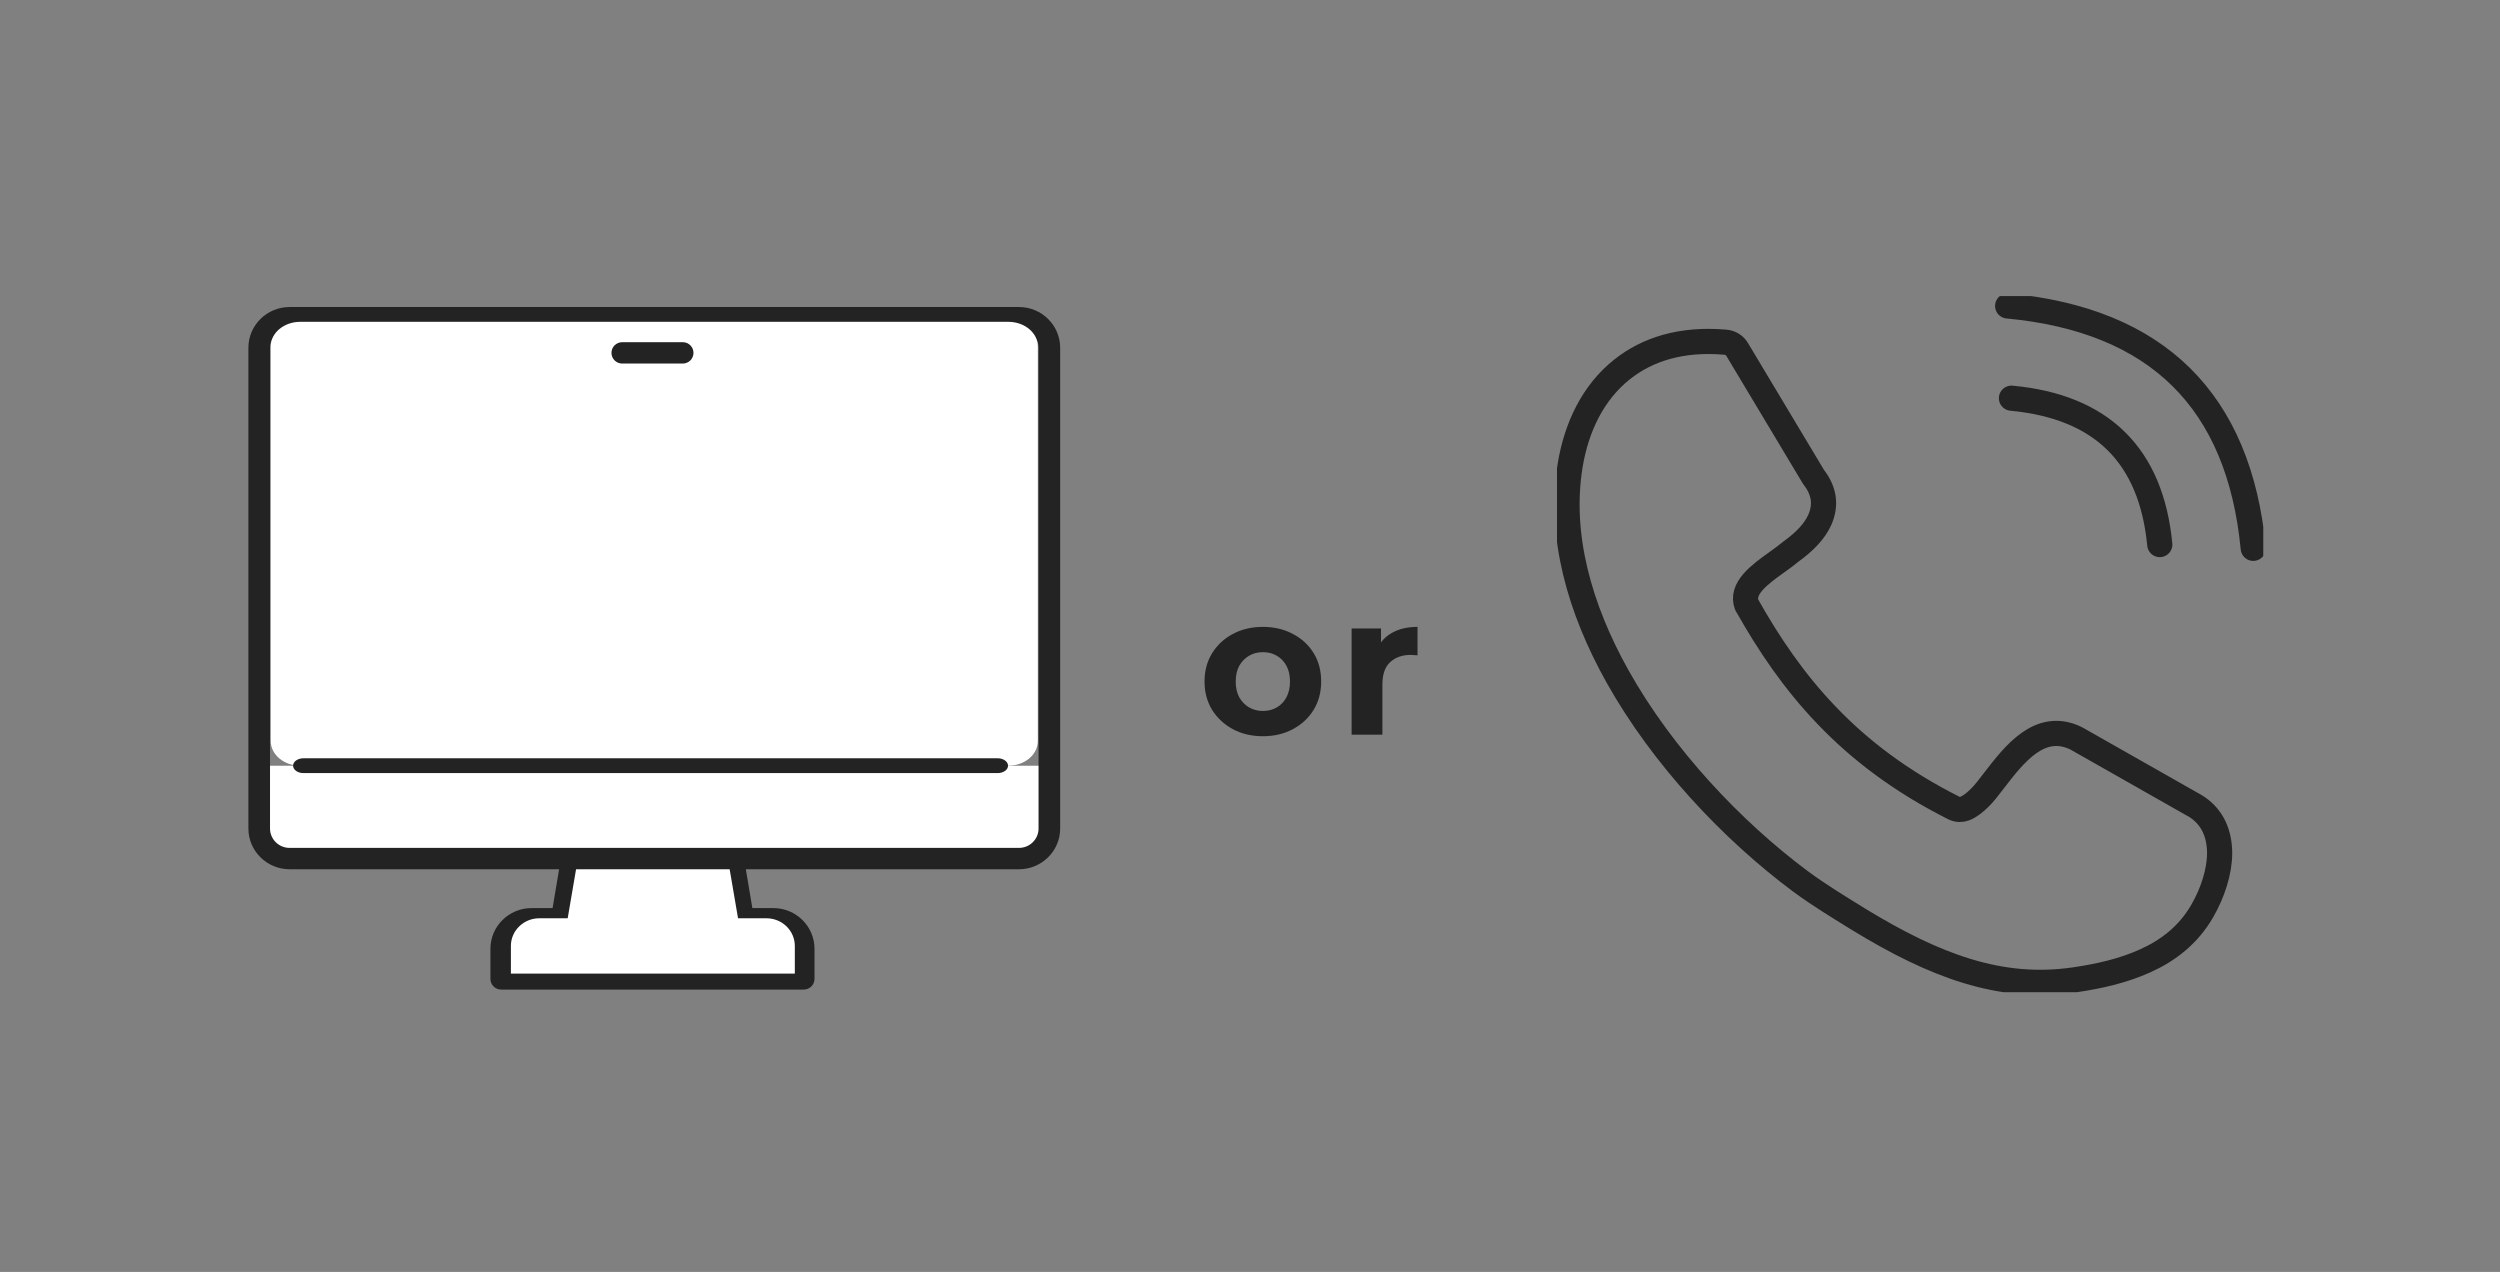 <svg width="228" height="116" viewBox="0 0 228 116" fill="none" xmlns="http://www.w3.org/2000/svg">
<rect x="0" y="0" width="228" height="116" fill="#808080" stroke="none"/>
<path d="M73.301 90.25H45.709C45.167 90.25 44.727 89.814 44.727 89.275V86.534C44.727 84.485 46.406 82.818 48.468 82.818H50.396L51.639 75.41C51.717 74.94 52.127 74.596 52.607 74.596H66.403C66.883 74.596 67.292 74.94 67.371 75.41L68.614 82.818H70.542C72.604 82.818 74.282 84.485 74.282 86.534V89.275C74.282 89.814 73.843 90.25 73.301 90.25ZM46.69 88.3H72.32V86.534C72.32 85.56 71.522 84.768 70.542 84.768H67.782C67.302 84.768 66.893 84.424 66.814 83.954L65.571 76.545H53.438L52.195 83.954C52.117 84.424 51.707 84.768 51.227 84.768H48.468C47.487 84.768 46.69 85.56 46.69 86.534V88.3H46.69Z" fill="#232323"/>
<path d="M67.309 83.747L66.014 76.176H53.067L51.773 83.747H49.183C47.753 83.747 46.594 84.877 46.594 86.271V88.794H72.488V86.271C72.488 84.877 71.329 83.747 69.898 83.747H67.309Z" fill="white"/>
<path d="M24.013 69.832H95.329V75.23C95.329 76.719 94.1 77.928 92.586 77.928H26.756C25.242 77.928 24.013 76.719 24.013 75.23V69.832Z" fill="white"/>
<path d="M92.93 79.277H26.412C24.34 79.277 22.654 77.611 22.654 75.562V31.715C22.654 29.666 24.34 28 26.412 28H92.93C95.002 28 96.687 29.666 96.687 31.715V75.562C96.687 77.611 95.002 79.277 92.93 79.277ZM26.412 29.949C25.427 29.949 24.626 30.742 24.626 31.715V75.562C24.626 76.536 25.427 77.328 26.412 77.328H92.93C93.914 77.328 94.716 76.536 94.716 75.562V31.715C94.716 30.742 93.914 29.949 92.93 29.949H26.412Z" fill="#232323"/>
<path d="M91.959 29.35H27.383C25.897 29.35 24.692 30.357 24.692 31.599V67.583C24.692 68.825 25.897 69.832 27.383 69.832H91.959C93.445 69.832 94.65 68.825 94.65 67.583V31.599C94.65 30.357 93.445 29.35 91.959 29.35Z" fill="white"/>
<path d="M62.265 33.157H56.746C56.204 33.157 55.765 32.721 55.765 32.182C55.765 31.643 56.204 31.207 56.746 31.207H62.265C62.807 31.207 63.246 31.643 63.246 32.182C63.246 32.721 62.807 33.157 62.265 33.157Z" fill="#232323"/>
<path d="M90.994 70.506H27.668C27.149 70.506 26.73 70.204 26.73 69.831C26.73 69.458 27.149 69.156 27.668 69.156H90.994C91.513 69.156 91.933 69.458 91.933 69.831C91.933 70.204 91.513 70.506 90.994 70.506H90.994Z" fill="#232323"/>
<g clip-path="url(#clip0_45_19244)">
<path d="M159.304 55.161C161.304 58.719 163.608 62.137 166.606 65.259C169.608 68.395 173.342 71.25 178.18 73.686C178.538 73.859 178.878 73.859 179.182 73.74C179.642 73.567 180.11 73.191 180.571 72.737C180.93 72.383 181.376 71.82 181.84 71.203C183.698 68.788 186.001 65.793 189.252 67.29C189.322 67.323 189.38 67.363 189.45 67.395L200.292 73.549C200.325 73.567 200.361 73.603 200.398 73.621C201.828 74.591 202.417 76.089 202.431 77.782C202.431 79.507 201.788 81.449 200.841 83.087C199.594 85.252 197.751 86.685 195.63 87.635C193.611 88.551 191.362 89.046 189.201 89.36C185.808 89.854 182.63 89.54 179.383 88.551C176.205 87.58 173.005 85.978 169.51 83.845L169.25 83.683C167.645 82.694 165.911 81.636 164.215 80.391C157.987 75.754 151.647 69.055 147.518 61.689C144.055 55.5 142.161 48.82 143.196 42.453C143.766 38.964 145.284 35.791 147.928 33.694C150.231 31.861 153.336 30.858 157.355 31.208C157.815 31.24 158.229 31.507 158.444 31.897L165.392 43.493C166.409 44.796 166.537 46.081 165.981 47.373C165.52 48.43 164.591 49.401 163.319 50.314C162.946 50.628 162.5 50.949 162.032 51.285C160.474 52.396 158.711 53.685 159.315 55.197L159.3 55.161H159.304Z" stroke="#232323" stroke-width="2.295" stroke-linecap="round" stroke-linejoin="round"/>
<path d="M183.445 36.315C191.68 37.087 196.189 41.537 196.972 49.664" stroke="#232323" stroke-width="2.295" stroke-linecap="round" stroke-linejoin="round"/>
<path d="M183.098 27.902C196.734 29.18 204.201 36.55 205.496 50.008" stroke="#232323" stroke-width="2.295" stroke-linecap="round" stroke-linejoin="round"/>
</g>
<path d="M115.181 67.144C114.149 67.144 113.231 66.928 112.427 66.496C111.635 66.064 111.005 65.476 110.537 64.732C110.081 63.976 109.853 63.118 109.853 62.158C109.853 61.186 110.081 60.328 110.537 59.584C111.005 58.828 111.635 58.24 112.427 57.82C113.231 57.388 114.149 57.172 115.181 57.172C116.201 57.172 117.113 57.388 117.917 57.82C118.721 58.24 119.351 58.822 119.807 59.566C120.263 60.31 120.491 61.174 120.491 62.158C120.491 63.118 120.263 63.976 119.807 64.732C119.351 65.476 118.721 66.064 117.917 66.496C117.113 66.928 116.201 67.144 115.181 67.144ZM115.181 64.84C115.649 64.84 116.069 64.732 116.441 64.516C116.813 64.3 117.107 63.994 117.323 63.598C117.539 63.19 117.647 62.71 117.647 62.158C117.647 61.594 117.539 61.114 117.323 60.718C117.107 60.322 116.813 60.016 116.441 59.8C116.069 59.584 115.649 59.476 115.181 59.476C114.713 59.476 114.293 59.584 113.921 59.8C113.549 60.016 113.249 60.322 113.021 60.718C112.805 61.114 112.697 61.594 112.697 62.158C112.697 62.71 112.805 63.19 113.021 63.598C113.249 63.994 113.549 64.3 113.921 64.516C114.293 64.732 114.713 64.84 115.181 64.84ZM123.267 67V57.316H125.949V60.052L125.571 59.26C125.859 58.576 126.321 58.06 126.957 57.712C127.593 57.352 128.367 57.172 129.279 57.172V59.764C129.159 59.752 129.051 59.746 128.955 59.746C128.859 59.734 128.757 59.728 128.649 59.728C127.881 59.728 127.257 59.95 126.777 60.394C126.309 60.826 126.075 61.504 126.075 62.428V67H123.267Z" fill="#232323"/>
<defs>
<clipPath id="clip0_45_19244">
<rect width="64.41" height="63.489" fill="white" transform="translate(142 27)"/>
</clipPath>
</defs>
</svg>
